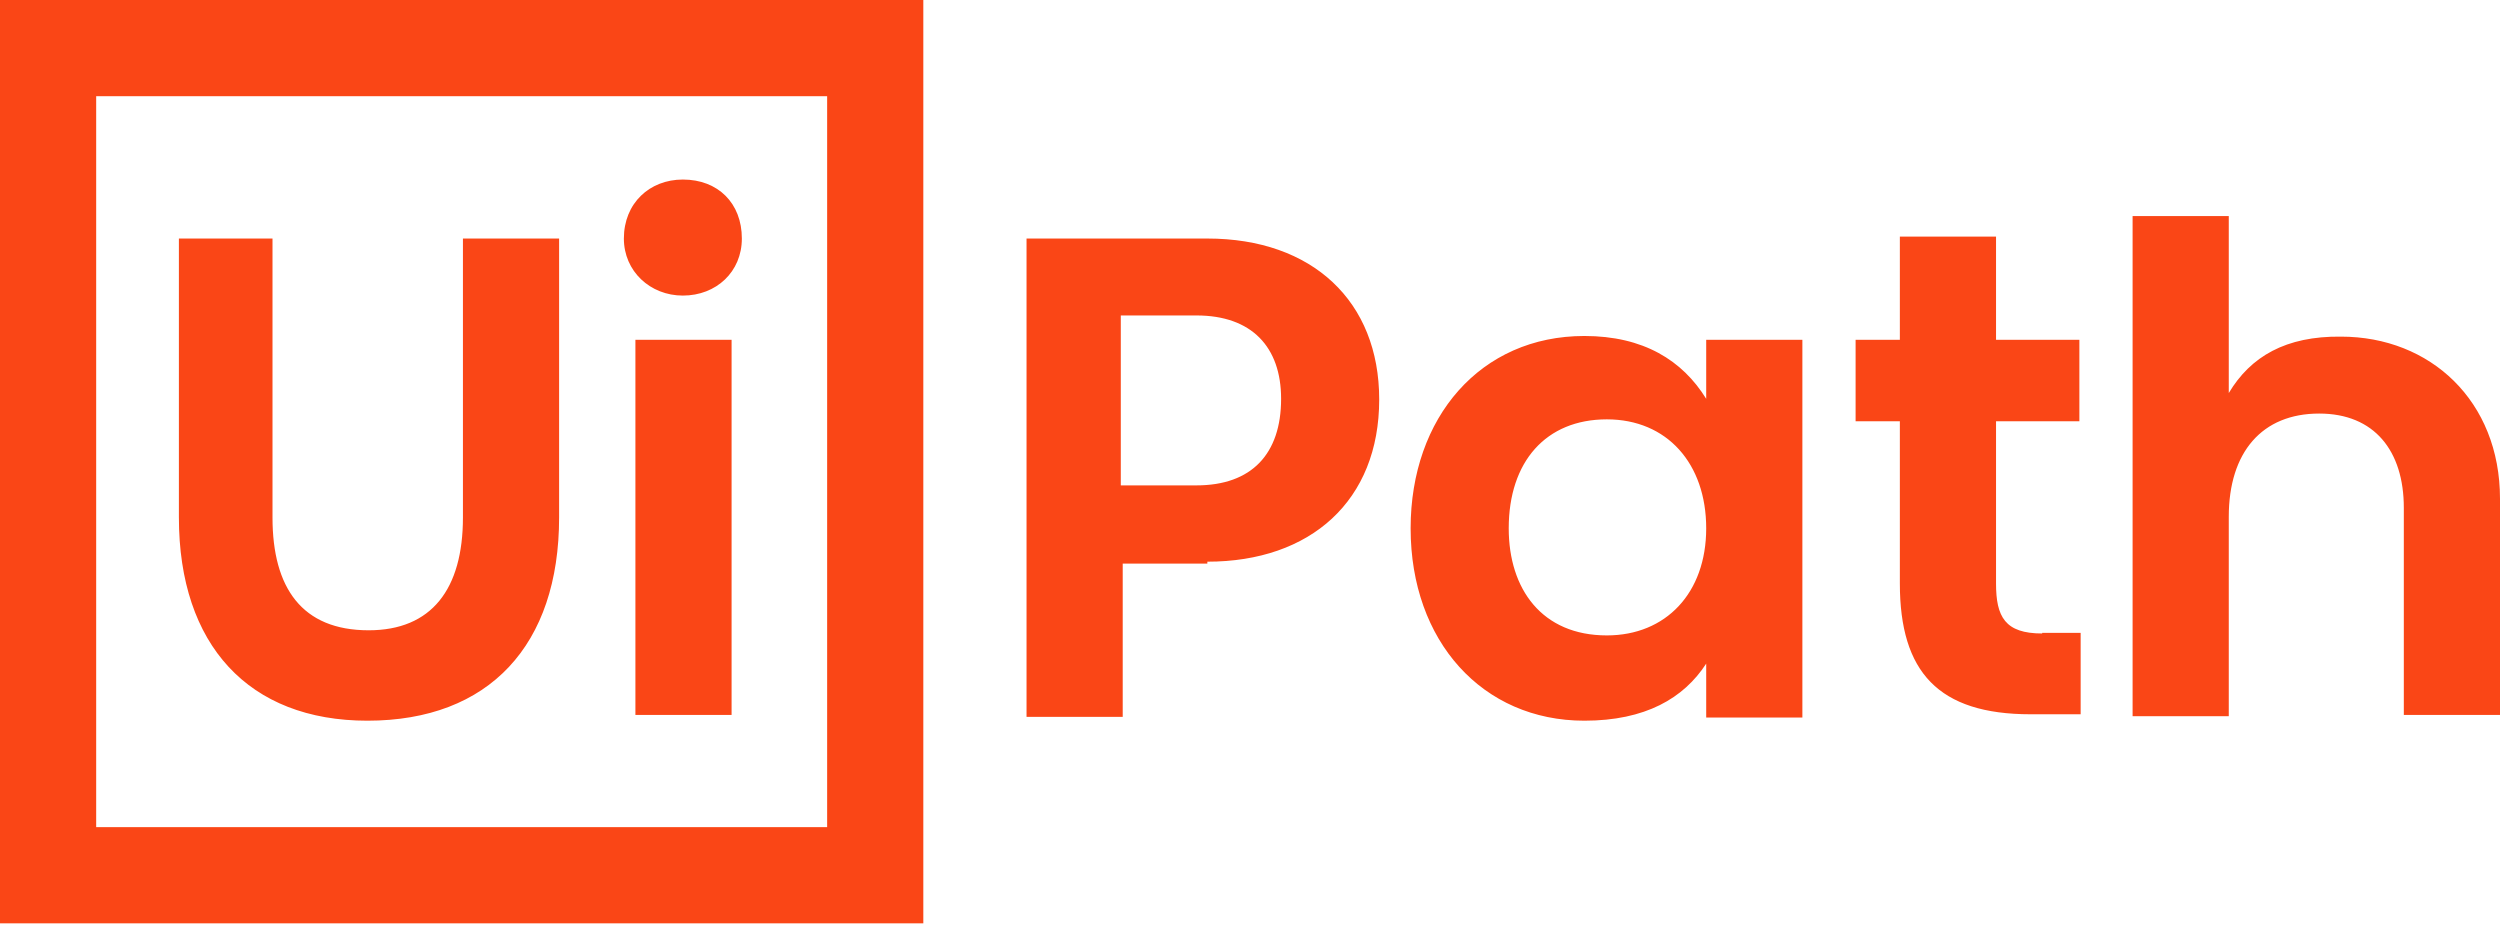 <svg xmlns="http://www.w3.org/2000/svg" width="104" height="39" viewBox="0 0 104 39" fill="none"><path d="M0 0H38.41V38.41H0V0ZM34.409 34.409V4.001H4.001V34.409H34.409ZM7.442 9.923V21.526C7.442 26.834 10.349 29.981 15.284 29.981C20.352 29.981 23.259 26.834 23.259 21.526V9.923H19.258V21.526C19.258 24.513 17.951 26.22 15.337 26.22C12.563 26.22 11.336 24.46 11.336 21.526V9.923H7.442ZM28.407 12.296C29.794 12.296 30.861 11.31 30.861 9.923C30.861 8.456 29.874 7.469 28.407 7.469C27.02 7.469 25.953 8.456 25.953 9.923C25.953 11.283 27.047 12.296 28.407 12.296ZM26.433 14.137V29.741H30.434V14.137H26.433ZM50.226 23.366C54.521 23.366 57.375 20.832 57.375 16.618C57.375 12.537 54.601 9.923 50.226 9.923H42.704V29.821H46.705V23.446H50.226V23.366ZM49.773 20.192H46.625V13.123H49.773C52.067 13.123 53.294 14.43 53.294 16.591C53.294 18.885 52.067 20.192 49.773 20.192ZM58.682 21.979C58.682 26.674 61.669 29.981 65.91 29.981C68.444 29.981 70.045 29.047 70.978 27.607V29.848H74.979V14.137H70.978V16.591C69.991 14.991 68.364 13.977 65.91 13.977C61.589 13.977 58.682 17.364 58.682 21.979ZM70.978 21.979C70.978 24.673 69.298 26.433 66.844 26.433C64.15 26.433 62.763 24.513 62.763 21.979C62.763 19.205 64.31 17.445 66.844 17.445C69.351 17.445 70.978 19.285 70.978 21.979ZM84.955 26.353C83.408 26.353 83.035 25.66 83.035 24.273V17.524H86.502V14.137H83.035V9.843H79.034V14.137H77.193V17.524H79.034V24.273C79.034 27.954 80.634 29.714 84.475 29.714H86.555V26.327H84.955V26.353ZM92.717 16.351V8.989H88.716V29.794H92.717V21.499C92.717 18.805 94.104 17.204 96.478 17.204C98.772 17.204 99.999 18.752 99.999 21.125V29.741H104V20.752C104 16.671 101.093 14.004 97.385 14.004C95.091 13.977 93.624 14.831 92.717 16.351Z" fill="#FA4616"></path></svg>